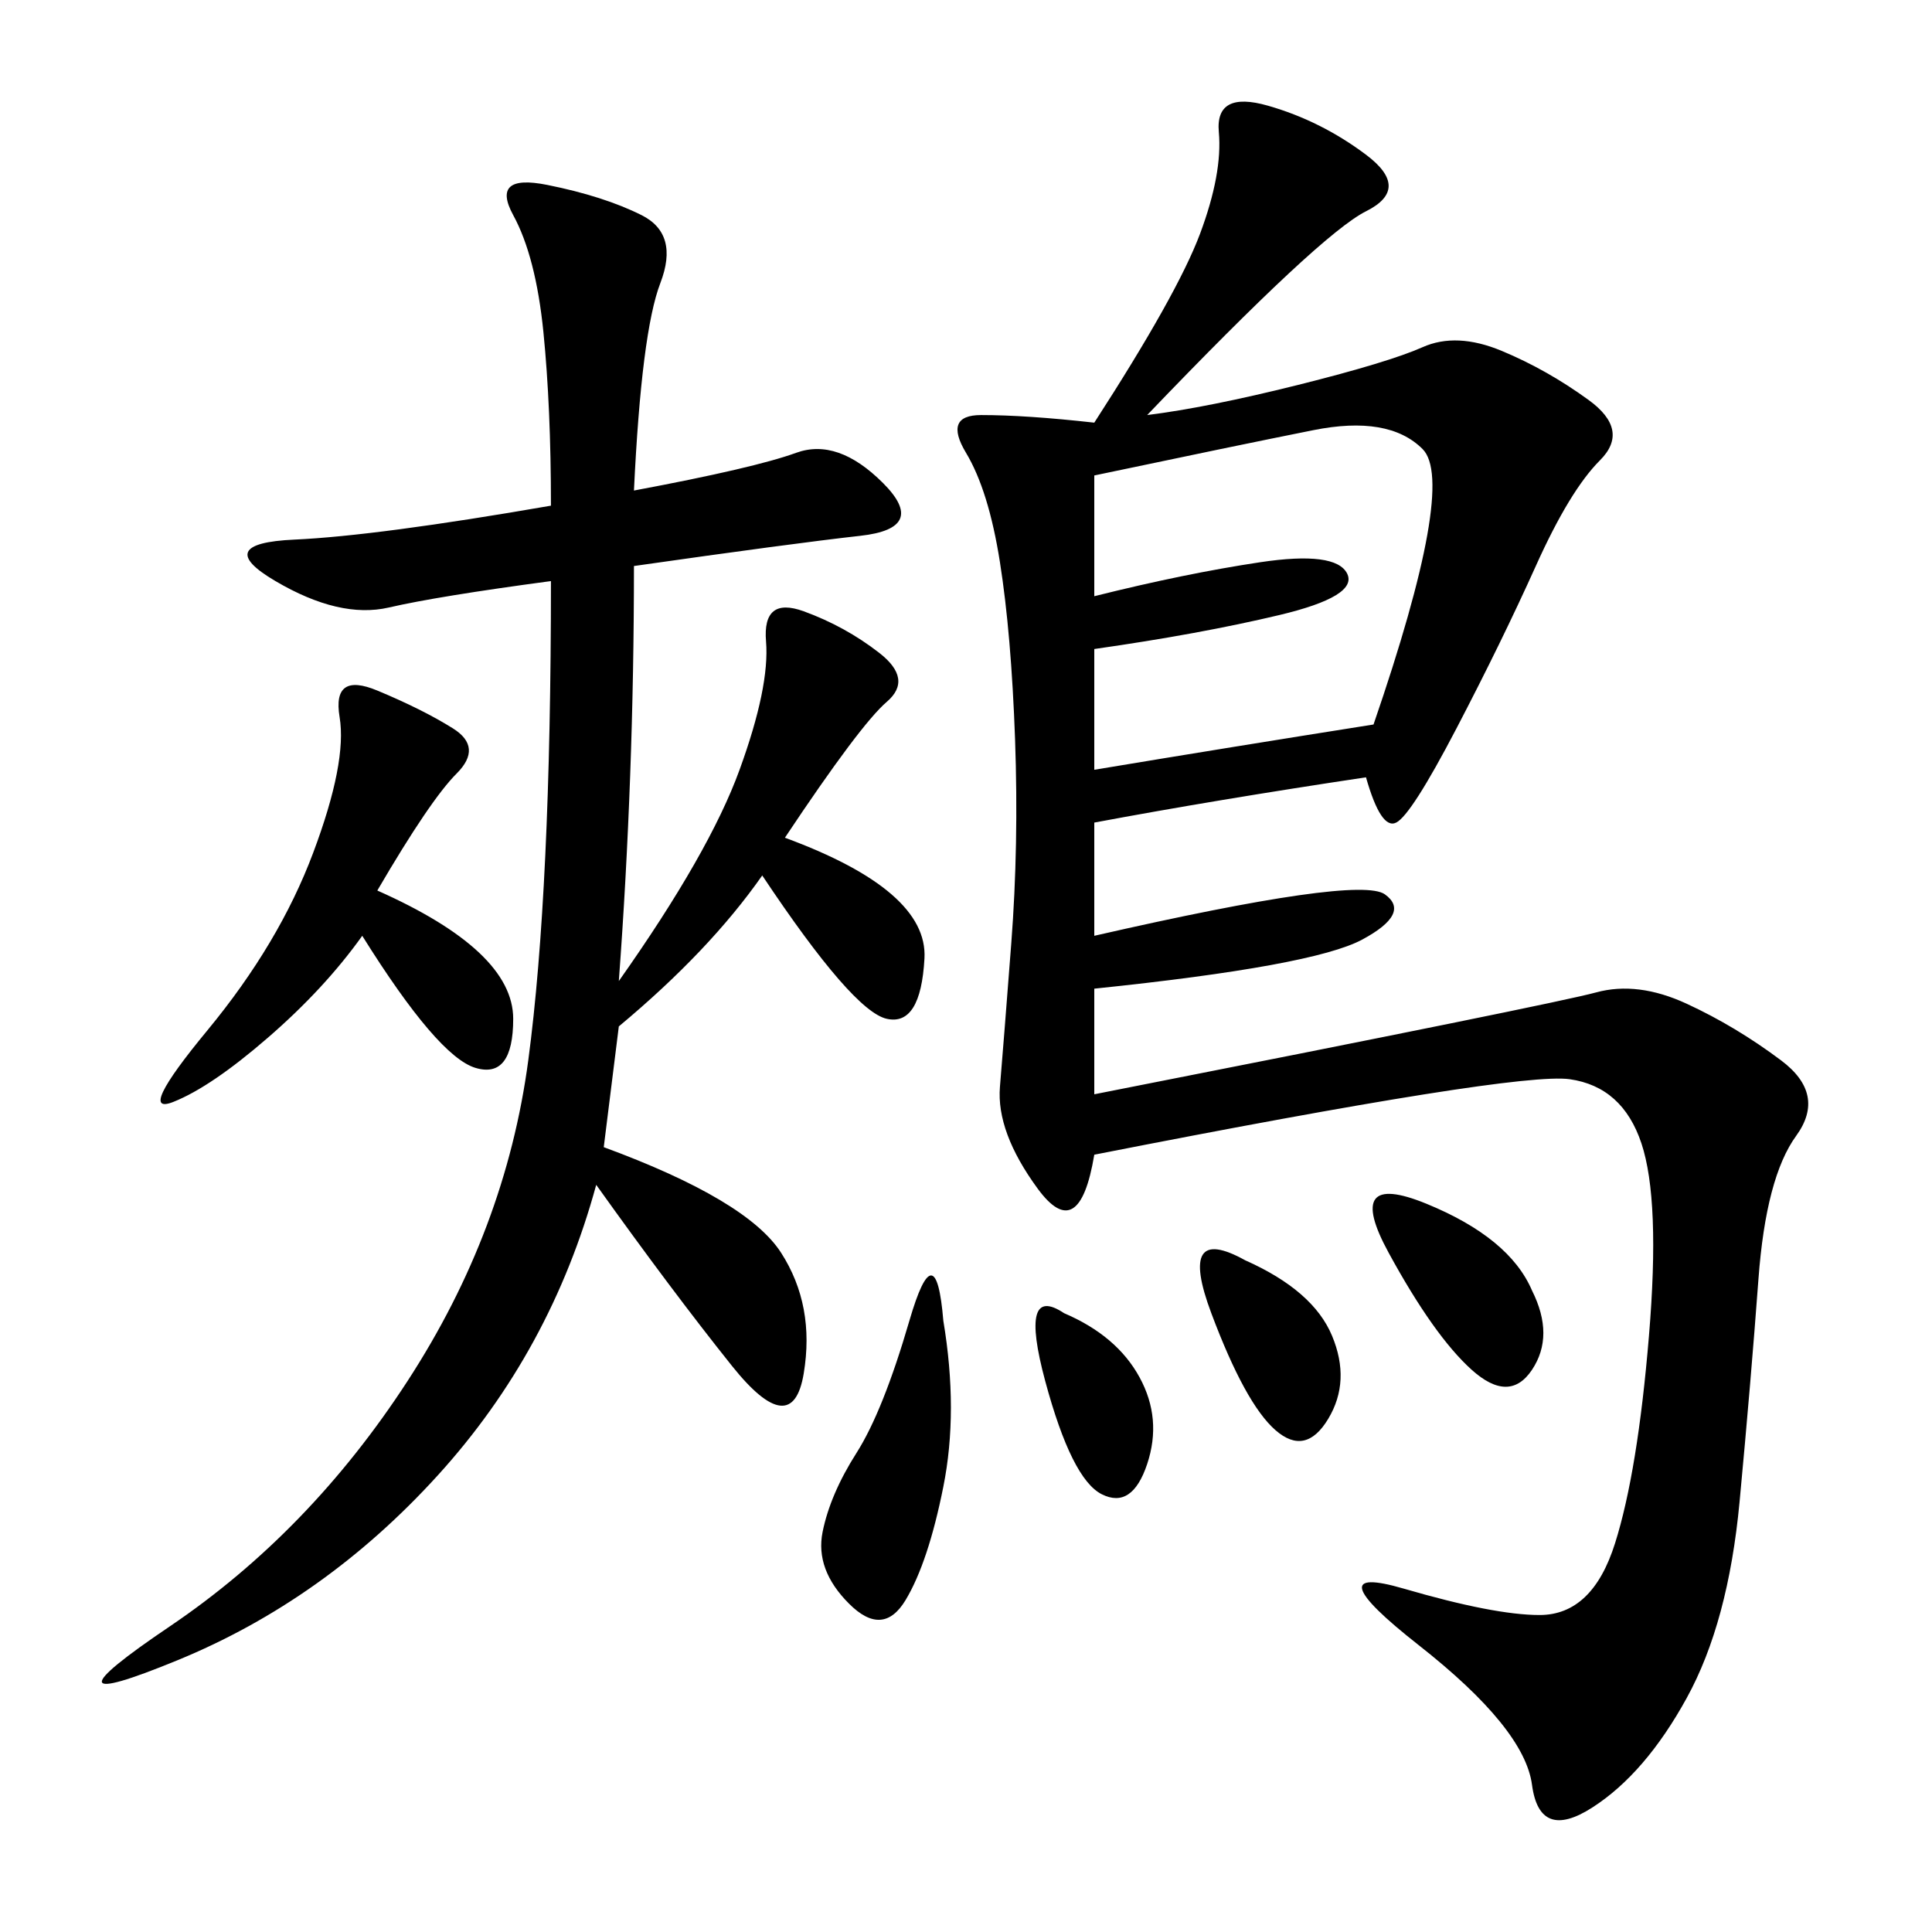 <svg xmlns="http://www.w3.org/2000/svg" xmlns:xlink="http://www.w3.org/1999/xlink" width="300" height="300"><path d="M178.13 64.45Q187.50 63.28 201.56 59.77Q215.63 56.25 220.90 53.91Q226.17 51.56 233.20 54.49Q240.23 57.42 246.68 62.11Q253.13 66.80 248.44 71.48Q243.75 76.17 238.48 87.89Q233.20 99.61 226.17 113.09Q219.14 126.56 216.80 127.73Q214.45 128.91 212.11 120.70L212.11 120.70Q188.67 124.22 169.92 127.73L169.92 127.73L169.92 145.31Q210.94 135.94 215.04 138.87Q219.14 141.80 211.52 145.90Q203.91 150 169.92 153.52L169.92 153.52L169.92 169.92Q241.41 155.86 247.85 154.10Q254.30 152.34 261.91 155.86Q269.53 159.38 276.56 164.65Q283.59 169.92 278.91 176.37Q274.22 182.81 273.05 198.63Q271.88 214.45 270.12 233.20Q268.36 251.95 261.91 263.67Q255.47 275.39 247.27 280.66Q239.06 285.94 237.89 277.15Q236.72 268.36 220.31 255.47Q203.91 242.58 217.97 246.68Q232.03 250.78 239.06 250.78L239.06 250.78Q247.27 250.78 250.78 239.65Q254.30 228.52 256.05 207.42Q257.81 186.33 254.88 177.54Q251.95 168.75 243.75 167.58Q235.55 166.41 169.92 179.30L169.92 179.30Q167.58 193.36 161.13 184.57Q154.69 175.78 155.27 168.75Q155.86 161.72 157.03 146.48Q158.20 131.25 157.62 114.84Q157.03 98.44 155.27 87.30Q153.52 76.17 150 70.31Q146.48 64.45 152.34 64.45L152.34 64.45Q159.38 64.45 169.92 65.63L169.92 65.63Q182.81 45.70 186.33 36.33Q189.84 26.95 189.26 20.51Q188.67 14.06 196.88 16.41Q205.08 18.75 212.11 24.02Q219.14 29.30 212.11 32.81Q205.08 36.33 178.13 64.45L178.13 64.45ZM98.44 76.17Q117.19 72.66 123.63 70.31Q130.08 67.97 137.11 75Q144.14 82.03 133.59 83.20Q123.05 84.38 98.44 87.89L98.44 87.89Q98.44 120.70 96.09 152.34L96.09 152.34Q110.16 132.42 114.84 119.53Q119.53 106.64 118.95 99.61Q118.36 92.58 124.80 94.92Q131.25 97.27 136.52 101.37Q141.80 105.47 137.70 108.98Q133.59 112.50 121.88 130.08L121.88 130.08Q144.14 138.28 143.55 148.83Q142.97 159.38 137.70 158.20Q132.42 157.03 118.36 135.94L118.36 135.94Q110.16 147.66 96.09 159.38L96.09 159.38L93.75 178.13Q116.02 186.33 121.29 194.53Q126.56 202.73 124.80 213.28Q123.05 223.83 113.67 212.11Q104.30 200.39 92.58 183.98L92.58 183.98Q85.55 209.77 67.97 229.10Q50.39 248.44 27.54 257.81Q4.69 267.19 26.37 252.54Q48.05 237.89 63.28 214.45Q78.52 191.02 82.03 164.65Q85.55 138.28 85.55 90.23L85.55 90.23Q67.97 92.58 60.35 94.34Q52.73 96.09 42.77 90.23Q32.81 84.38 45.70 83.79Q58.59 83.20 85.55 78.52L85.55 78.52Q85.55 63.28 84.38 51.56Q83.20 39.84 79.69 33.40Q76.17 26.95 84.96 28.71Q93.75 30.47 99.61 33.40Q105.47 36.33 102.54 43.95Q99.61 51.56 98.44 76.17L98.44 76.17ZM169.92 73.83L169.92 92.58Q183.98 89.06 195.70 87.30Q207.42 85.55 209.18 89.06Q210.94 92.58 198.63 95.51Q186.33 98.44 169.92 100.78L169.92 100.78L169.92 119.53Q191.02 116.02 213.28 112.50L213.28 112.50Q226.17 75 220.90 69.73Q215.63 64.45 203.91 66.80Q192.19 69.14 169.92 73.83L169.92 73.83ZM58.59 138.28Q79.69 147.66 79.69 158.20L79.69 158.20Q79.69 167.58 73.83 165.82Q67.97 164.06 56.25 145.31L56.25 145.31Q50.39 153.52 41.60 161.13Q32.81 168.75 26.95 171.09Q21.09 173.44 32.23 159.96Q43.36 146.48 48.63 132.42Q53.91 118.36 52.73 111.33Q51.56 104.30 58.59 107.23Q65.63 110.16 70.31 113.09Q75 116.02 70.90 120.12Q66.80 124.22 58.59 138.28L58.59 138.28ZM146.48 205.08Q148.83 219.14 146.48 230.86Q144.14 242.58 140.63 248.44Q137.11 254.30 131.84 249.02Q126.56 243.75 127.73 237.89Q128.91 232.03 133.01 225.59Q137.11 219.14 141.21 205.08Q145.31 191.02 146.48 205.08L146.48 205.08ZM237.89 200.39Q241.41 207.42 237.89 212.70Q234.38 217.97 228.52 212.70Q222.66 207.42 215.63 194.53Q208.59 181.64 221.48 186.91Q234.38 192.19 237.89 200.39L237.89 200.39ZM193.36 195.70Q203.91 200.39 206.84 207.42Q209.77 214.45 206.25 220.31Q202.73 226.17 198.05 222.07Q193.36 217.97 188.09 203.91Q182.81 189.84 193.36 195.70L193.36 195.70ZM165.23 203.91Q173.44 207.42 176.95 213.87Q180.47 220.31 178.13 227.34Q175.78 234.38 171.09 232.03Q166.41 229.69 162.30 214.45Q158.20 199.22 165.23 203.91L165.23 203.91Z"/></svg>
